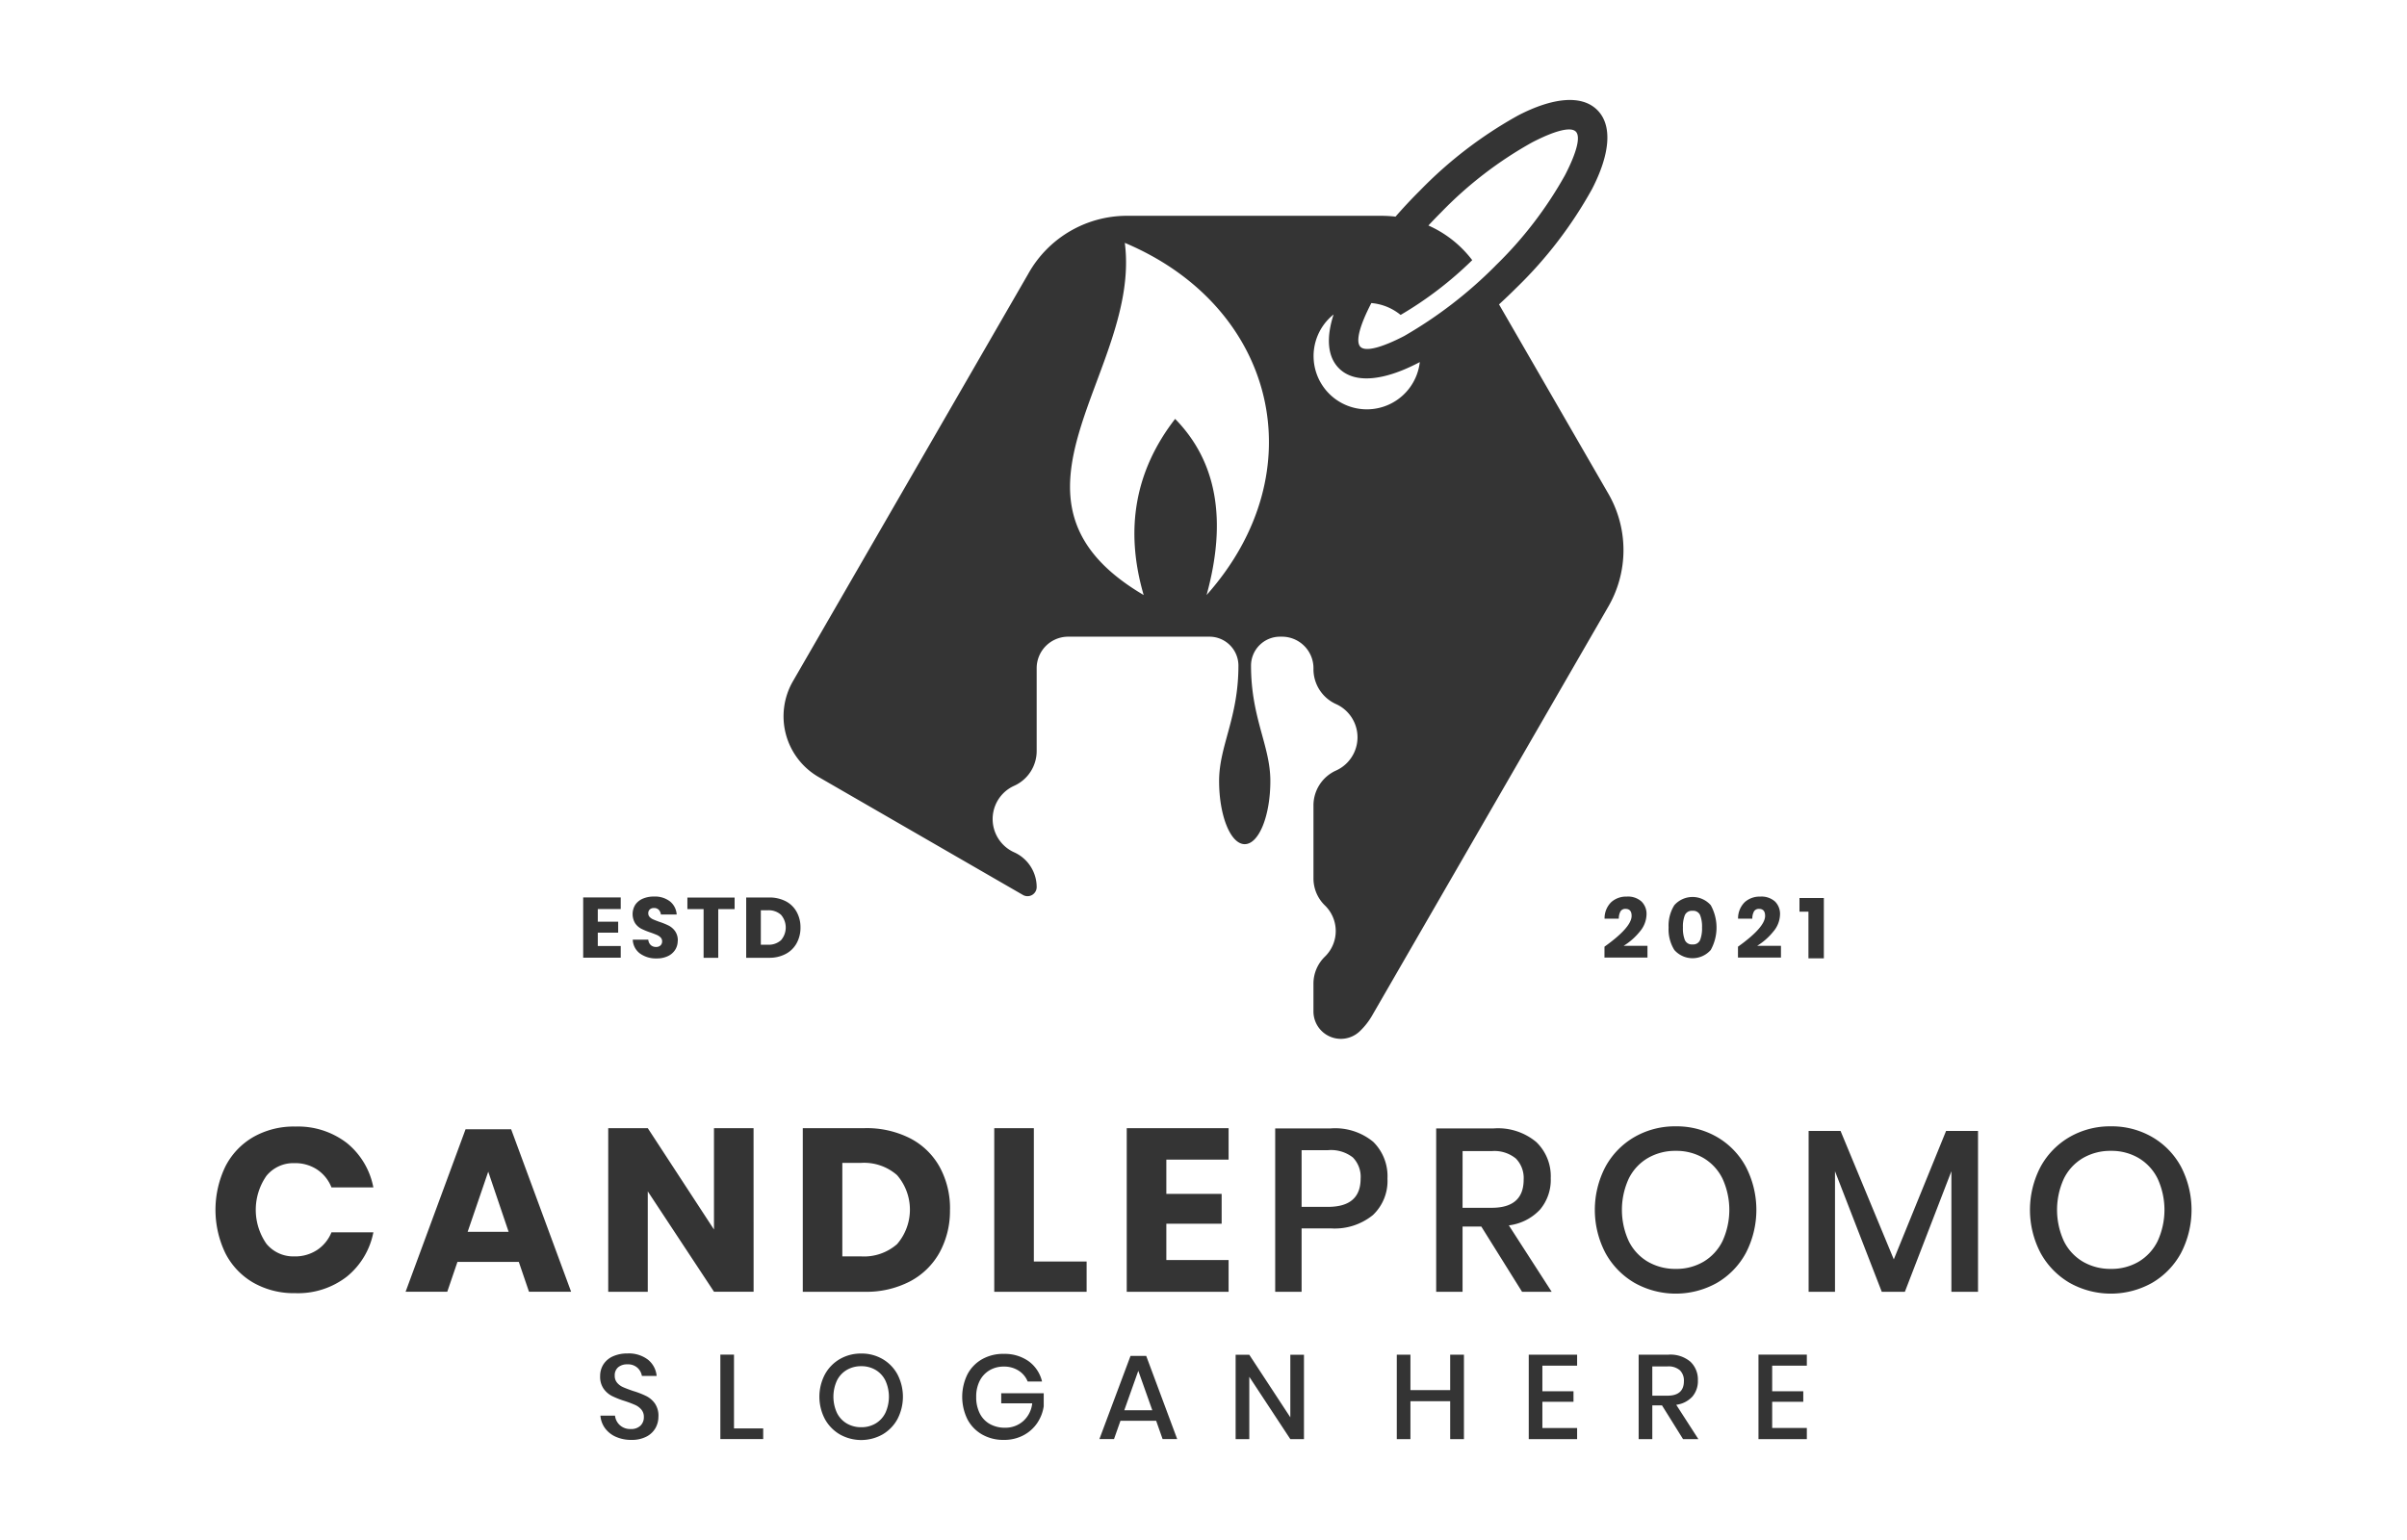 <svg xmlns="http://www.w3.org/2000/svg" width="250" height="160" viewBox="0 0 250 160"><g fill="#343434"><path d="M138.51 32.673a5.534 5.534 0 1 0 8.956 4.945l-.188.1c-3.566 1.845-6.584 2.173-8.207.55-1.209-1.208-1.335-3.189-.56-5.593m17.182-1.052 4.715 8.165 6.557 11.358a11.735 11.735 0 0 1 0 12.017l-6.557 11.358-17.9 31a7.255 7.255 0 0 1-1.282 1.628 2.846 2.846 0 0 1-4.806-2.063v-2.83a3.914 3.914 0 0 1 1.19-2.866 3.705 3.705 0 0 0 0-5.318 3.908 3.908 0 0 1-1.188-2.864v-7.48a3.968 3.968 0 0 1 2.29-3.648 3.789 3.789 0 0 0 0-6.954 3.97 3.97 0 0 1-2.29-3.648v-.063a3.273 3.273 0 0 0-3.267-3.266h-.214a3.01 3.01 0 0 0-3.005 3c0 5.468 2.007 8.323 2.007 11.988 0 3.628-1.19 6.568-2.66 6.568s-2.662-2.94-2.662-6.568c0-3.664 2.007-6.52 2.007-11.988a3.011 3.011 0 0 0-3.007-3h-14.68a3.273 3.273 0 0 0-3.268 3.266v8.556a3.969 3.969 0 0 1-2.29 3.648 3.789 3.789 0 0 0 0 6.954 3.969 3.969 0 0 1 2.29 3.573.95.95 0 0 1-1.423.838l-21.236-12.26a7.288 7.288 0 0 1-2.662-9.937l17.9-31 6.556-11.356a11.735 11.735 0 0 1 10.407-6.009h26.23a12.935 12.935 0 0 1 1.5.086c.783-.9 1.624-1.8 2.515-2.687a43.825 43.825 0 0 1 10.235-7.837c3.566-1.845 6.585-2.174 8.208-.55s1.294 4.645-.552 8.214a43.85 43.85 0 0 1-7.83 10.231q-.909.906-1.822 1.742m-33.646 11.9q6.485 6.613 3.267 18.3c11.414-12.823 7.222-29.97-8.494-36.589 1.742 13.4-14.968 26.633 1.96 36.59q-2.98-10.23 3.266-18.3m33.228-15.873a40.794 40.794 0 0 0 7.27-9.456c1.188-2.3 1.653-3.987 1.117-4.523s-2.229-.07-4.529 1.12a40.713 40.713 0 0 0-9.45 7.262c-.458.457-.9.917-1.329 1.376a11.622 11.622 0 0 1 4.551 3.6 38.127 38.127 0 0 1-7.437 5.692l.05.041a5.586 5.586 0 0 0-.79-.552 5.513 5.513 0 0 0-2.3-.722l-.014.026c-1.188 2.3-1.654 3.987-1.116 4.523s2.228.07 4.53-1.119a44.988 44.988 0 0 0 9.448-7.263M219.254 119.57a5.647 5.647 0 0 0-2.91.746 5.073 5.073 0 0 0-1.982 2.14 7.779 7.779 0 0 0 0 6.49 5.076 5.076 0 0 0 1.982 2.141 5.659 5.659 0 0 0 2.91.746 5.546 5.546 0 0 0 2.873-.746 5.11 5.11 0 0 0 1.972-2.14 7.779 7.779 0 0 0 0-6.492 5.106 5.106 0 0 0-1.972-2.139 5.535 5.535 0 0 0-2.873-.746m0-2.549a8.372 8.372 0 0 1 4.268 1.106 7.9 7.9 0 0 1 3.005 3.09 9.733 9.733 0 0 1 0 8.968 7.986 7.986 0 0 1-3.005 3.1 8.751 8.751 0 0 1-8.559 0 8.075 8.075 0 0 1-3.018-3.1 9.651 9.651 0 0 1 0-8.968 7.986 7.986 0 0 1 3.018-3.09 8.41 8.41 0 0 1 4.291-1.106m-13.809.481v16.71h-2.766v-12.525l-4.832 12.525h-2.4l-4.857-12.525v12.525h-2.74V117.5h3.317l5.53 13.344 5.43-13.344 3.318.002zm-31.386 2.068a5.645 5.645 0 0 0-2.908.746 5.075 5.075 0 0 0-1.984 2.14 7.78 7.78 0 0 0 0 6.49 5.079 5.079 0 0 0 1.984 2.141 5.657 5.657 0 0 0 2.908.746 5.548 5.548 0 0 0 2.875-.746 5.107 5.107 0 0 0 1.971-2.14 7.784 7.784 0 0 0 0-6.492 5.1 5.1 0 0 0-1.97-2.139 5.536 5.536 0 0 0-2.876-.746m0-2.549a8.374 8.374 0 0 1 4.27 1.106 7.9 7.9 0 0 1 3 3.09 9.736 9.736 0 0 1 0 8.968 7.983 7.983 0 0 1-3 3.1 8.751 8.751 0 0 1-8.56 0 8.069 8.069 0 0 1-3.019-3.1 9.654 9.654 0 0 1 0-8.968 7.98 7.98 0 0 1 3.018-3.09 8.41 8.41 0 0 1 4.29-1.106m-22.152 8.464h3.03q3.317 0 3.317-2.933a2.9 2.9 0 0 0-.8-2.177 3.5 3.5 0 0 0-2.513-.78h-3.03l-.004 5.89zm6.18 8.726-4.232-6.779h-1.947v6.78h-2.74v-16.975h5.986a6.205 6.205 0 0 1 4.413 1.418 4.923 4.923 0 0 1 1.5 3.751 4.776 4.776 0 0 1-1.118 3.27 5.324 5.324 0 0 1-3.233 1.635l4.448 6.9h-3.078zm-20.157-8.823q3.391 0 3.39-2.933a2.87 2.87 0 0 0-.806-2.2 3.688 3.688 0 0 0-2.584-.757h-2.74v5.89h2.74zm-2.74 2.236v6.587h-2.743v-16.974h5.771a6.213 6.213 0 0 1 4.412 1.395 5 5 0 0 1 1.478 3.823 4.869 4.869 0 0 1-1.515 3.787 6.276 6.276 0 0 1-4.375 1.382h-3.029zm-14.049-7.14v3.558h5.745v3.1h-5.745v3.774h6.467v3.294h-10.58v-17h10.58v3.27l-6.467.003zm-13.76 10.58h5.48v3.148h-9.593v-17h4.112v13.851zm-17.946-.53a5.2 5.2 0 0 0 3.74-1.275 5.479 5.479 0 0 0 0-7.165 5.2 5.2 0 0 0-3.74-1.275h-1.947v9.714l1.947.001zm9.233-4.857a9.008 9.008 0 0 1-1.07 4.435 7.5 7.5 0 0 1-3.078 3.018 9.822 9.822 0 0 1-4.725 1.081H83.38v-17h6.42a9.965 9.965 0 0 1 4.736 1.058 7.378 7.378 0 0 1 3.065 2.98 8.948 8.948 0 0 1 1.071 4.425m-20.4 8.534H74.16l-6.88-10.43v10.433h-4.107v-17h4.107l6.876 10.53v-10.53h4.111l.005 16.997zm-25.444-6.227-2.117-6.25-2.139 6.25h4.256zm1.057 3.125h-6.372l-1.058 3.1h-4.328l6.227-16.877h4.737l6.227 16.877h-4.375l-1.058-3.1zm-23.234-14.06a8.312 8.312 0 0 1 5.374 1.707 7.818 7.818 0 0 1 2.753 4.617h-4.35a3.98 3.98 0 0 0-1.48-1.852 4.133 4.133 0 0 0-2.368-.672 3.6 3.6 0 0 0-2.908 1.322 6.173 6.173 0 0 0 0 7.056 3.616 3.616 0 0 0 2.908 1.311 4.134 4.134 0 0 0 2.367-.674 4 4 0 0 0 1.48-1.827h4.353a7.857 7.857 0 0 1-2.753 4.6 8.271 8.271 0 0 1-5.374 1.72 8.476 8.476 0 0 1-4.35-1.094 7.418 7.418 0 0 1-2.9-3.065 10.392 10.392 0 0 1 0-8.992 7.424 7.424 0 0 1 2.9-3.067 8.491 8.491 0 0 1 4.35-1.093M184.065 141.886v2.661h3.23v1.094h-3.23v2.722h3.6v1.156h-5.023v-8.776h5.023v1.143h-3.6zm-12.45 3.121h1.566q1.714 0 1.716-1.516a1.494 1.494 0 0 0-.417-1.125 1.8 1.8 0 0 0-1.3-.4h-1.566l.001 3.041zm3.194 4.513-2.187-3.506h-1.007v3.506h-1.417v-8.776h3.094a3.2 3.2 0 0 1 2.281.734 2.542 2.542 0 0 1 .776 1.938 2.473 2.473 0 0 1-.577 1.691 2.752 2.752 0 0 1-1.672.845l2.3 3.568h-1.59zm-14.612-7.633v2.661h3.232v1.094h-3.232v2.722h3.608v1.156h-5.023v-8.776h5.023v1.143h-3.608zm-8.146-1.143v8.776h-1.43v-3.94h-4.127v3.94h-1.417v-8.776h1.417v3.68h4.127v-3.68h1.43zm-16.615 8.776h-1.417l-4.262-6.477v6.477h-1.419v-8.764h1.42l4.261 6.5v-6.5h1.417v8.764zm-15.753-3-1.455-4.1-1.455 4.1h2.91zm.4 1.094h-3.708l-.67 1.9h-1.517l3.232-8.64h1.63l3.218 8.64h-1.516l-.669-1.9zm-15.843-6.949a4.271 4.271 0 0 1 2.611.771 3.63 3.63 0 0 1 1.38 2.1h-1.492a2.39 2.39 0 0 0-.939-1.13 2.78 2.78 0 0 0-1.549-.424 2.847 2.847 0 0 0-1.473.385 2.664 2.664 0 0 0-1.02 1.094 3.574 3.574 0 0 0-.366 1.666 3.712 3.712 0 0 0 .374 1.727 2.589 2.589 0 0 0 1.05 1.1 3.166 3.166 0 0 0 1.572.38 2.77 2.77 0 0 0 1.877-.679 2.87 2.87 0 0 0 .945-1.858h-3.22v-1.045h4.415v1.355a4.207 4.207 0 0 1-.689 1.76 3.953 3.953 0 0 1-1.43 1.261 4.267 4.267 0 0 1-2.034.472 4.419 4.419 0 0 1-2.263-.572 3.9 3.9 0 0 1-1.516-1.585 5.3 5.3 0 0 1 0-4.637 3.881 3.881 0 0 1 1.511-1.578 4.42 4.42 0 0 1 2.256-.566m-14.786 1.281a2.915 2.915 0 0 0-1.5.385 2.625 2.625 0 0 0-1.026 1.106 4.03 4.03 0 0 0 0 3.357 2.625 2.625 0 0 0 1.026 1.106 2.915 2.915 0 0 0 1.5.385 2.855 2.855 0 0 0 1.486-.385 2.637 2.637 0 0 0 1.02-1.106 4.027 4.027 0 0 0 0-3.357 2.637 2.637 0 0 0-1.02-1.106 2.856 2.856 0 0 0-1.486-.385m0-1.317a4.33 4.33 0 0 1 2.208.571 4.083 4.083 0 0 1 1.553 1.6 5.035 5.035 0 0 1 0 4.637 4.127 4.127 0 0 1-1.553 1.6 4.521 4.521 0 0 1-4.426 0 4.168 4.168 0 0 1-1.56-1.6 4.991 4.991 0 0 1 0-4.637 4.123 4.123 0 0 1 1.56-1.6 4.35 4.35 0 0 1 2.22-.57m-13.22 7.78h3.033v1.106h-4.45v-8.776h1.417v7.67zm-7.85-1.23a2.4 2.4 0 0 1-.31 1.2 2.256 2.256 0 0 1-.945.887 3.289 3.289 0 0 1-1.555.336 3.9 3.9 0 0 1-1.6-.317 2.79 2.79 0 0 1-1.13-.889 2.52 2.52 0 0 1-.484-1.317h1.515a1.566 1.566 0 0 0 .492.982 1.59 1.59 0 0 0 1.15.41 1.372 1.372 0 0 0 1-.347 1.2 1.2 0 0 0 .354-.9 1.149 1.149 0 0 0-.263-.777 1.828 1.828 0 0 0-.646-.479 12.021 12.021 0 0 0-1.057-.4 9.239 9.239 0 0 1-1.336-.523 2.412 2.412 0 0 1-.876-.759 2.161 2.161 0 0 1-.362-1.305 2.231 2.231 0 0 1 .35-1.242 2.264 2.264 0 0 1 .994-.826 3.586 3.586 0 0 1 1.492-.292 3.264 3.264 0 0 1 2.132.646 2.437 2.437 0 0 1 .9 1.691h-1.53a1.5 1.5 0 0 0-.466-.853 1.464 1.464 0 0 0-1.039-.353 1.43 1.43 0 0 0-.957.3 1.079 1.079 0 0 0-.36.875 1.09 1.09 0 0 0 .25.74 1.692 1.692 0 0 0 .626.46c.252.113.6.243 1.037.393a8.9 8.9 0 0 1 1.361.527 2.461 2.461 0 0 1 .9.776 2.252 2.252 0 0 1 .366 1.344M79.741 98.153a1.919 1.919 0 0 0 1.377-.469 2.017 2.017 0 0 0 0-2.64 1.913 1.913 0 0 0-1.377-.47h-.718v3.58h.718zm3.4-1.789a3.309 3.309 0 0 1-.4 1.634 2.747 2.747 0 0 1-1.134 1.112 3.6 3.6 0 0 1-1.74.4h-2.365v-6.264h2.365a3.672 3.672 0 0 1 1.746.391 2.718 2.718 0 0 1 1.128 1.1 3.29 3.29 0 0 1 .4 1.631M76.3 93.25v1.206h-1.7v5.058h-1.522v-5.058h-1.683V93.25H76.3zm-5.91 4.5a1.723 1.723 0 0 1-.253.913 1.781 1.781 0 0 1-.744.664 2.62 2.62 0 0 1-1.19.25 2.806 2.806 0 0 1-1.737-.515 1.862 1.862 0 0 1-.744-1.436h1.612a.849.849 0 0 0 .252.558.78.78 0 0 0 .554.2.647.647 0 0 0 .462-.158.559.559 0 0 0 .168-.426.547.547 0 0 0-.155-.4 1.207 1.207 0 0 0-.385-.26 9.468 9.468 0 0 0-.638-.246 7.841 7.841 0 0 1-.97-.393 1.781 1.781 0 0 1-.647-.568 1.844 1.844 0 0 1 .015-1.944 1.792 1.792 0 0 1 .783-.624 2.854 2.854 0 0 1 1.147-.217 2.569 2.569 0 0 1 1.662.5 1.891 1.891 0 0 1 .7 1.364h-1.64a.839.839 0 0 0-.225-.492.669.669 0 0 0-.492-.182.636.636 0 0 0-.429.142.522.522 0 0 0-.164.416.533.533 0 0 0 .147.377 1.1 1.1 0 0 0 .368.252c.148.066.36.148.638.25a7.081 7.081 0 0 1 .985.4 1.865 1.865 0 0 1 .655.58 1.657 1.657 0 0 1 .274.991m-8.31-3.3v1.311h2.117V96.9h-2.117v1.39h2.383v1.213h-3.9v-6.264h3.9v1.206l-2.383.001zM186.9 94.716v-1.413h2.532v6.263h-1.6V94.72l-.933-.003zm-6.386 3.641q2.817-2.01 2.817-3.2 0-.728-.628-.727a.576.576 0 0 0-.519.248 1.53 1.53 0 0 0-.182.771h-1.48a2.355 2.355 0 0 1 .692-1.719 2.313 2.313 0 0 1 1.612-.576 2.1 2.1 0 0 1 1.538.514 1.805 1.805 0 0 1 .517 1.338 2.836 2.836 0 0 1-.7 1.784 6.558 6.558 0 0 1-1.675 1.476h2.472v1.222h-4.466l.002-1.13zm-3.735-1.992a3.34 3.34 0 0 1-.2 1.3.771.771 0 0 1-.784.456.787.787 0 0 1-.8-.456 3.278 3.278 0 0 1-.2-1.3 3.211 3.211 0 0 1 .2-1.285.786.786 0 0 1 .8-.45.774.774 0 0 1 .784.446 3.272 3.272 0 0 1 .2 1.29m-3.472 0a4.037 4.037 0 0 0 .593 2.328 2.514 2.514 0 0 0 3.787 0 4.812 4.812 0 0 0 0-4.646 2.523 2.523 0 0 0-3.787 0 4 4 0 0 0-.593 2.316m-6.659 1.992q2.817-2.01 2.818-3.2 0-.728-.629-.727a.576.576 0 0 0-.519.248 1.527 1.527 0 0 0-.182.771h-1.48a2.355 2.355 0 0 1 .692-1.719 2.313 2.313 0 0 1 1.612-.576 2.092 2.092 0 0 1 1.537.514 1.8 1.8 0 0 1 .518 1.338 2.836 2.836 0 0 1-.7 1.784 6.551 6.551 0 0 1-1.675 1.476h2.472v1.222h-4.466l.002-1.13z"></path></g></svg>
